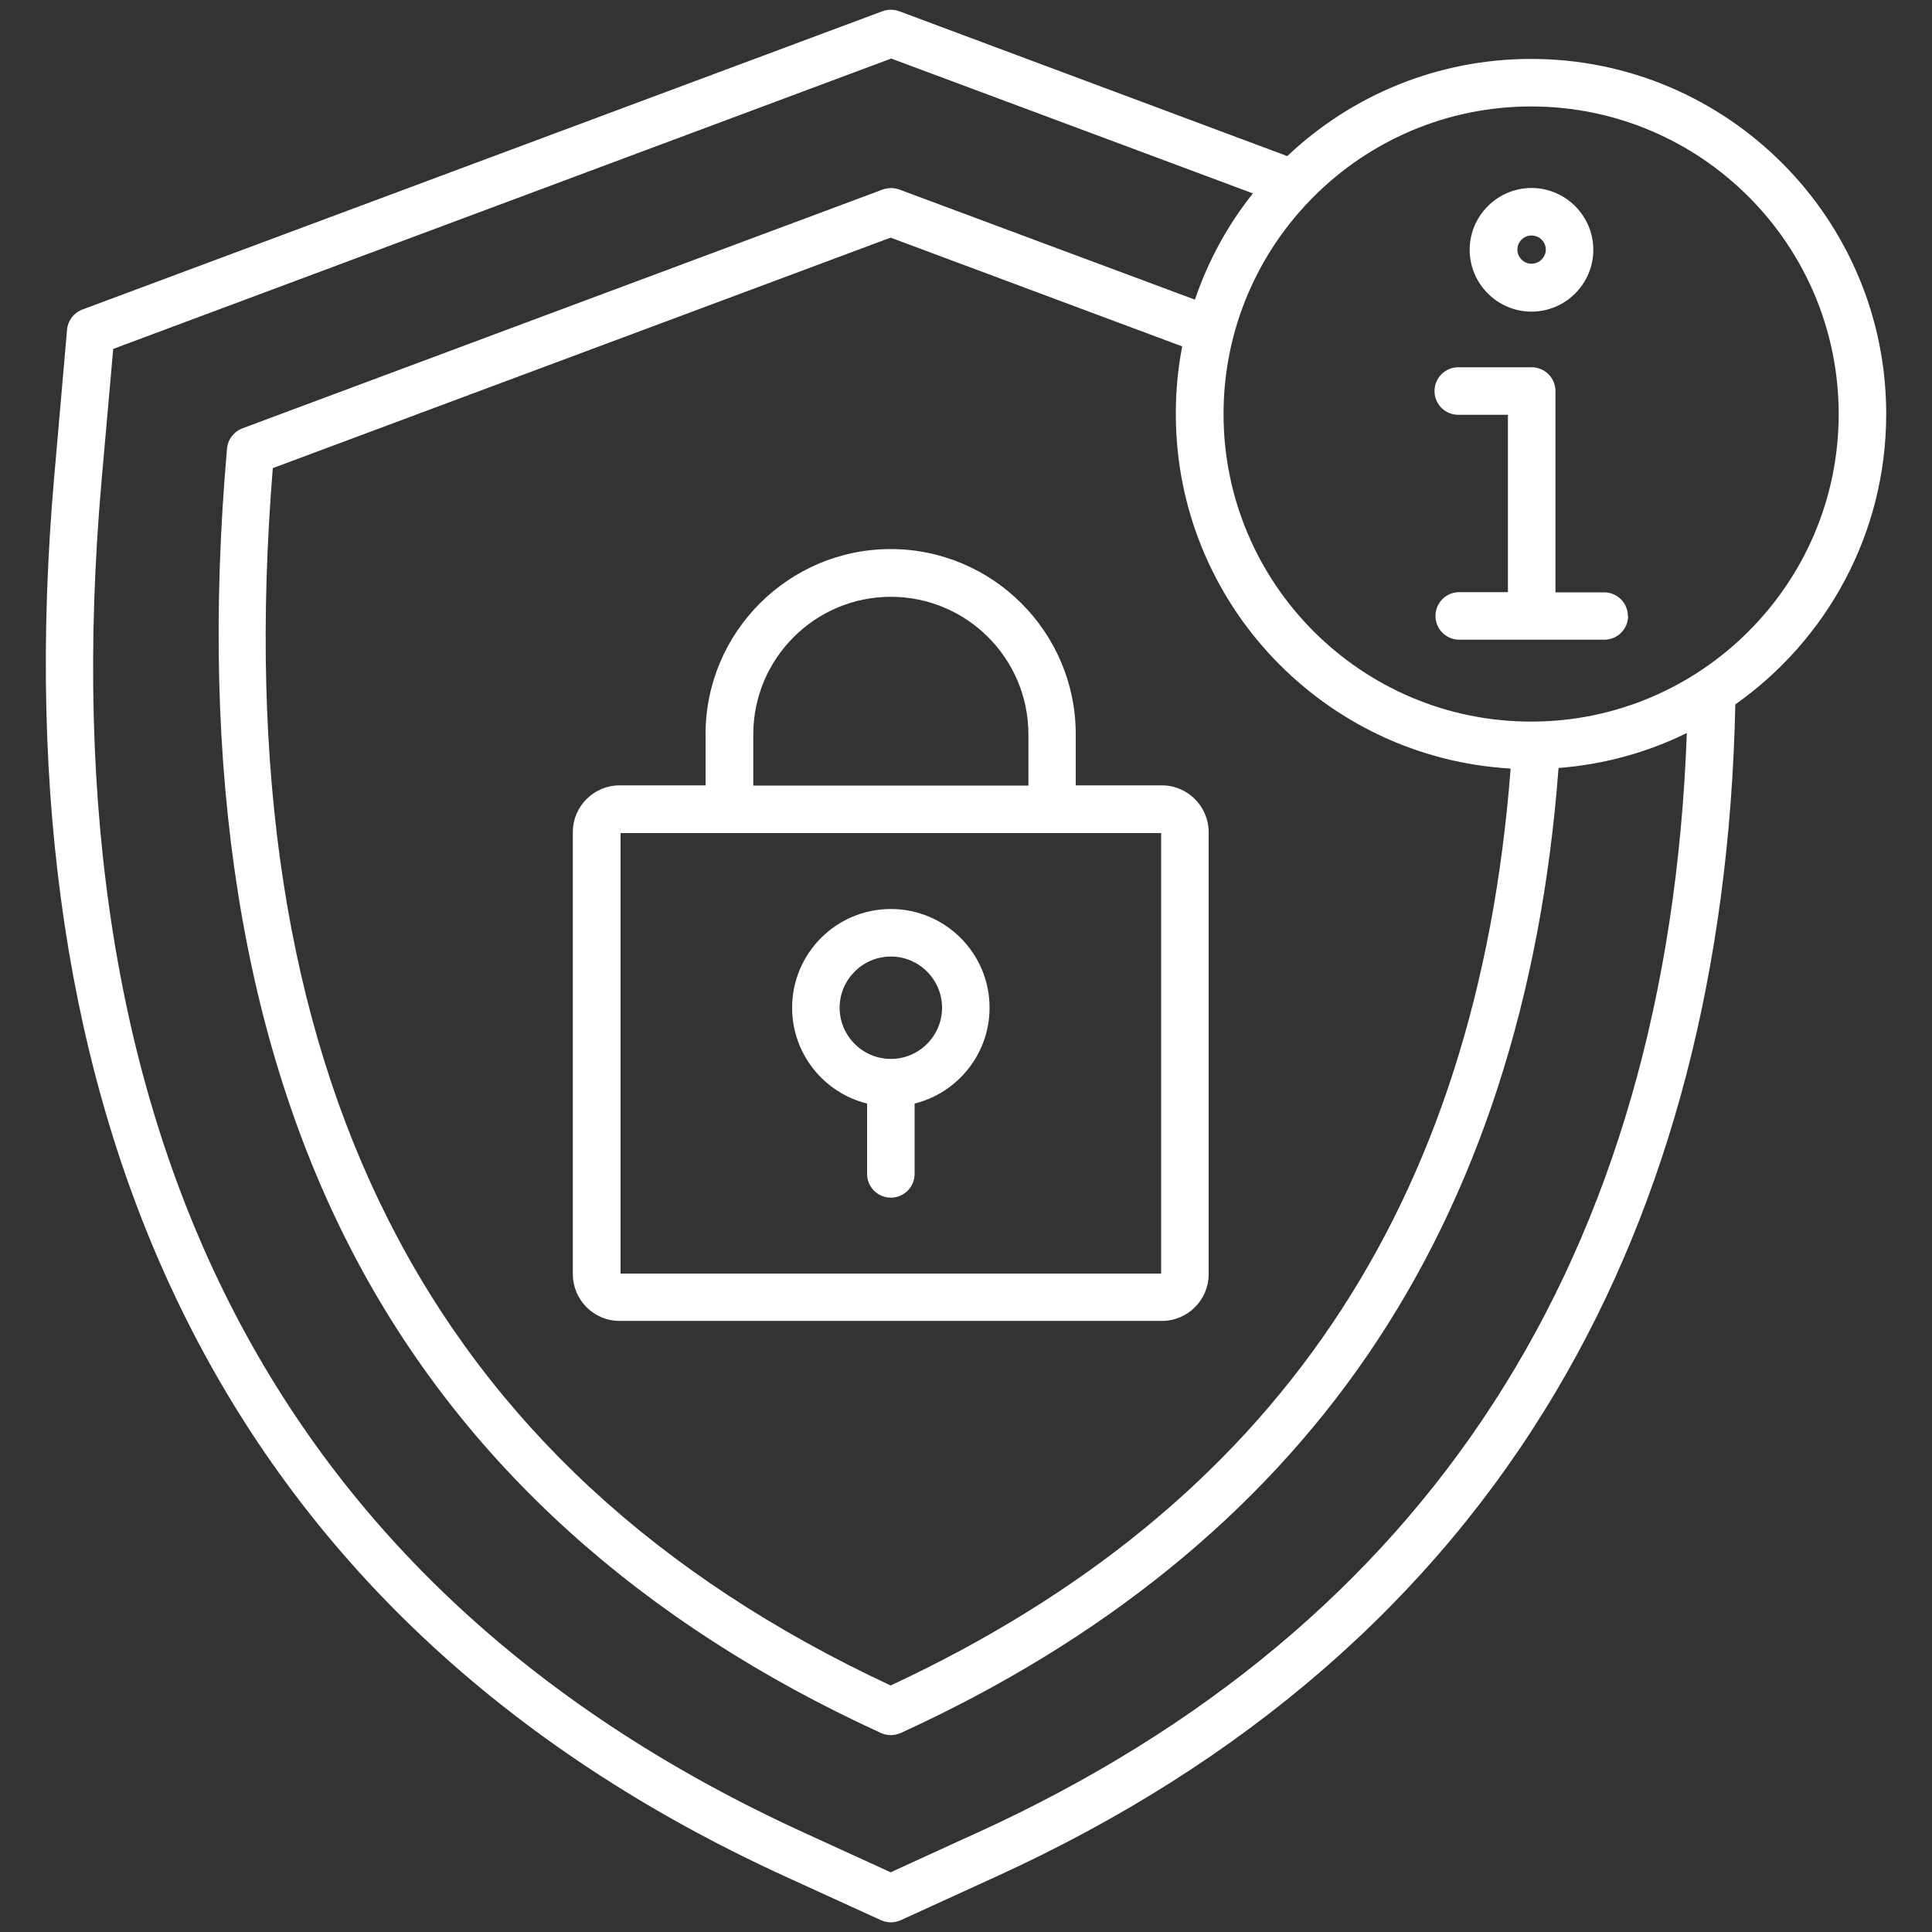 <?xml version="1.0" encoding="UTF-8"?>
<svg id="Ebene_1" data-name="Ebene 1" xmlns="http://www.w3.org/2000/svg" viewBox="0 0 100 100">
  <rect x="0" y="0" width="100" height="100" fill="#333333" stroke="none"/>
  <defs>
    <style>
      .cls-1 {
        fill: #fff;
        fill-rule: evenodd;
      }
    </style>
  </defs>
  <path class="cls-1" d="M79.25,37.35c-8.78,0-15.92-7.14-15.92-15.92s7.14-15.92,15.92-15.92,15.92,7.14,15.92,15.92-7.14,15.92-15.92,15.92h0ZM78.19,39.78c-9.65-.55-17.33-8.57-17.33-18.35,0-1.2.11-2.37.33-3.5l-15.09-5.63-31.98,11.93c-2.53,31.18,7.93,51.8,31.98,63.01,19.84-9.25,30.35-24.79,32.09-47.46h0ZM50.59,94.86c23.38-10.69,35.73-29.83,36.72-56.92-2.03,1-4.28,1.63-6.64,1.81-.89,11.88-4.21,22.1-9.88,30.38-5.63,8.23-13.77,14.82-24.17,19.57-.16.07-.34.11-.51.11s-.35-.04-.51-.11c-12.44-5.69-21.61-13.98-27.23-24.65-5.85-11.1-8.08-25.18-6.62-41.83.04-.47.35-.88.8-1.05l33.14-12.36c.28-.1.58-.1.86,0l15.3,5.7c.68-2.01,1.7-3.87,3-5.5l-18.72-6.98L5.86,18.06l-.6,6.78c-2.99,34.07,9.25,57.63,36.36,70.02l4.48,2.05,4.48-2.05h0ZM97.63,21.43c0-10.14-8.25-18.38-18.38-18.38-4.88,0-9.33,1.91-12.62,5.03L46.54.58c-.28-.1-.58-.1-.86,0L4.27,16.02c-.45.17-.76.57-.8,1.05l-.66,7.56c-1.46,16.63.73,31.1,6.51,43,6.28,12.94,16.8,22.85,31.29,29.48l4.99,2.28c.16.07.34.11.51.11s.35-.04.51-.11l4.99-2.28c12.8-5.85,22.54-14.3,28.94-25.11,5.87-9.9,8.98-21.86,9.27-35.54,4.72-3.33,7.81-8.83,7.81-15.03h0ZM79.27,12.19c-.41,0-.73.33-.73.73s.33.73.73.73.74-.33.74-.73-.33-.73-.74-.73h0ZM79.27,16.13c1.76,0,3.2-1.44,3.2-3.2s-1.44-3.2-3.2-3.2-3.2,1.44-3.2,3.2,1.44,3.2,3.2,3.2h0ZM84.26,31.89c0-.68-.55-1.23-1.23-1.23h-2.52v-10.42c0-.68-.55-1.23-1.23-1.23h-3.8c-.68,0-1.23.55-1.23,1.23s.55,1.23,1.23,1.23h2.57v9.18h-2.52c-.68,0-1.23.55-1.23,1.23s.55,1.23,1.23,1.23h7.51c.68,0,1.23-.55,1.23-1.23h0ZM46.11,49.51c1.46,0,2.65,1.19,2.65,2.65s-1.19,2.65-2.65,2.65-2.65-1.19-2.65-2.65,1.19-2.65,2.65-2.65h0ZM44.88,57.12c-2.23-.55-3.88-2.57-3.88-4.96,0-2.82,2.29-5.11,5.11-5.11s5.11,2.29,5.11,5.11c0,2.39-1.66,4.41-3.88,4.96v3.64c0,.68-.55,1.23-1.23,1.23s-1.23-.55-1.23-1.23v-3.64h0ZM60.1,65.92h-27.98v-22.8h27.98v22.8h0ZM38.99,38.01c0-3.92,3.19-7.12,7.12-7.12s7.12,3.19,7.12,7.12v2.65h-14.24v-2.65h0ZM55.69,40.65h4.45c1.33,0,2.42,1.09,2.42,2.42v22.88c0,1.34-1.09,2.42-2.42,2.42h-28.07c-1.34,0-2.42-1.09-2.42-2.42v-22.88c0-1.34,1.09-2.42,2.42-2.42h4.45v-2.65c0-5.28,4.3-9.58,9.58-9.58s9.58,4.3,9.58,9.58v2.65Z"/>
</svg>